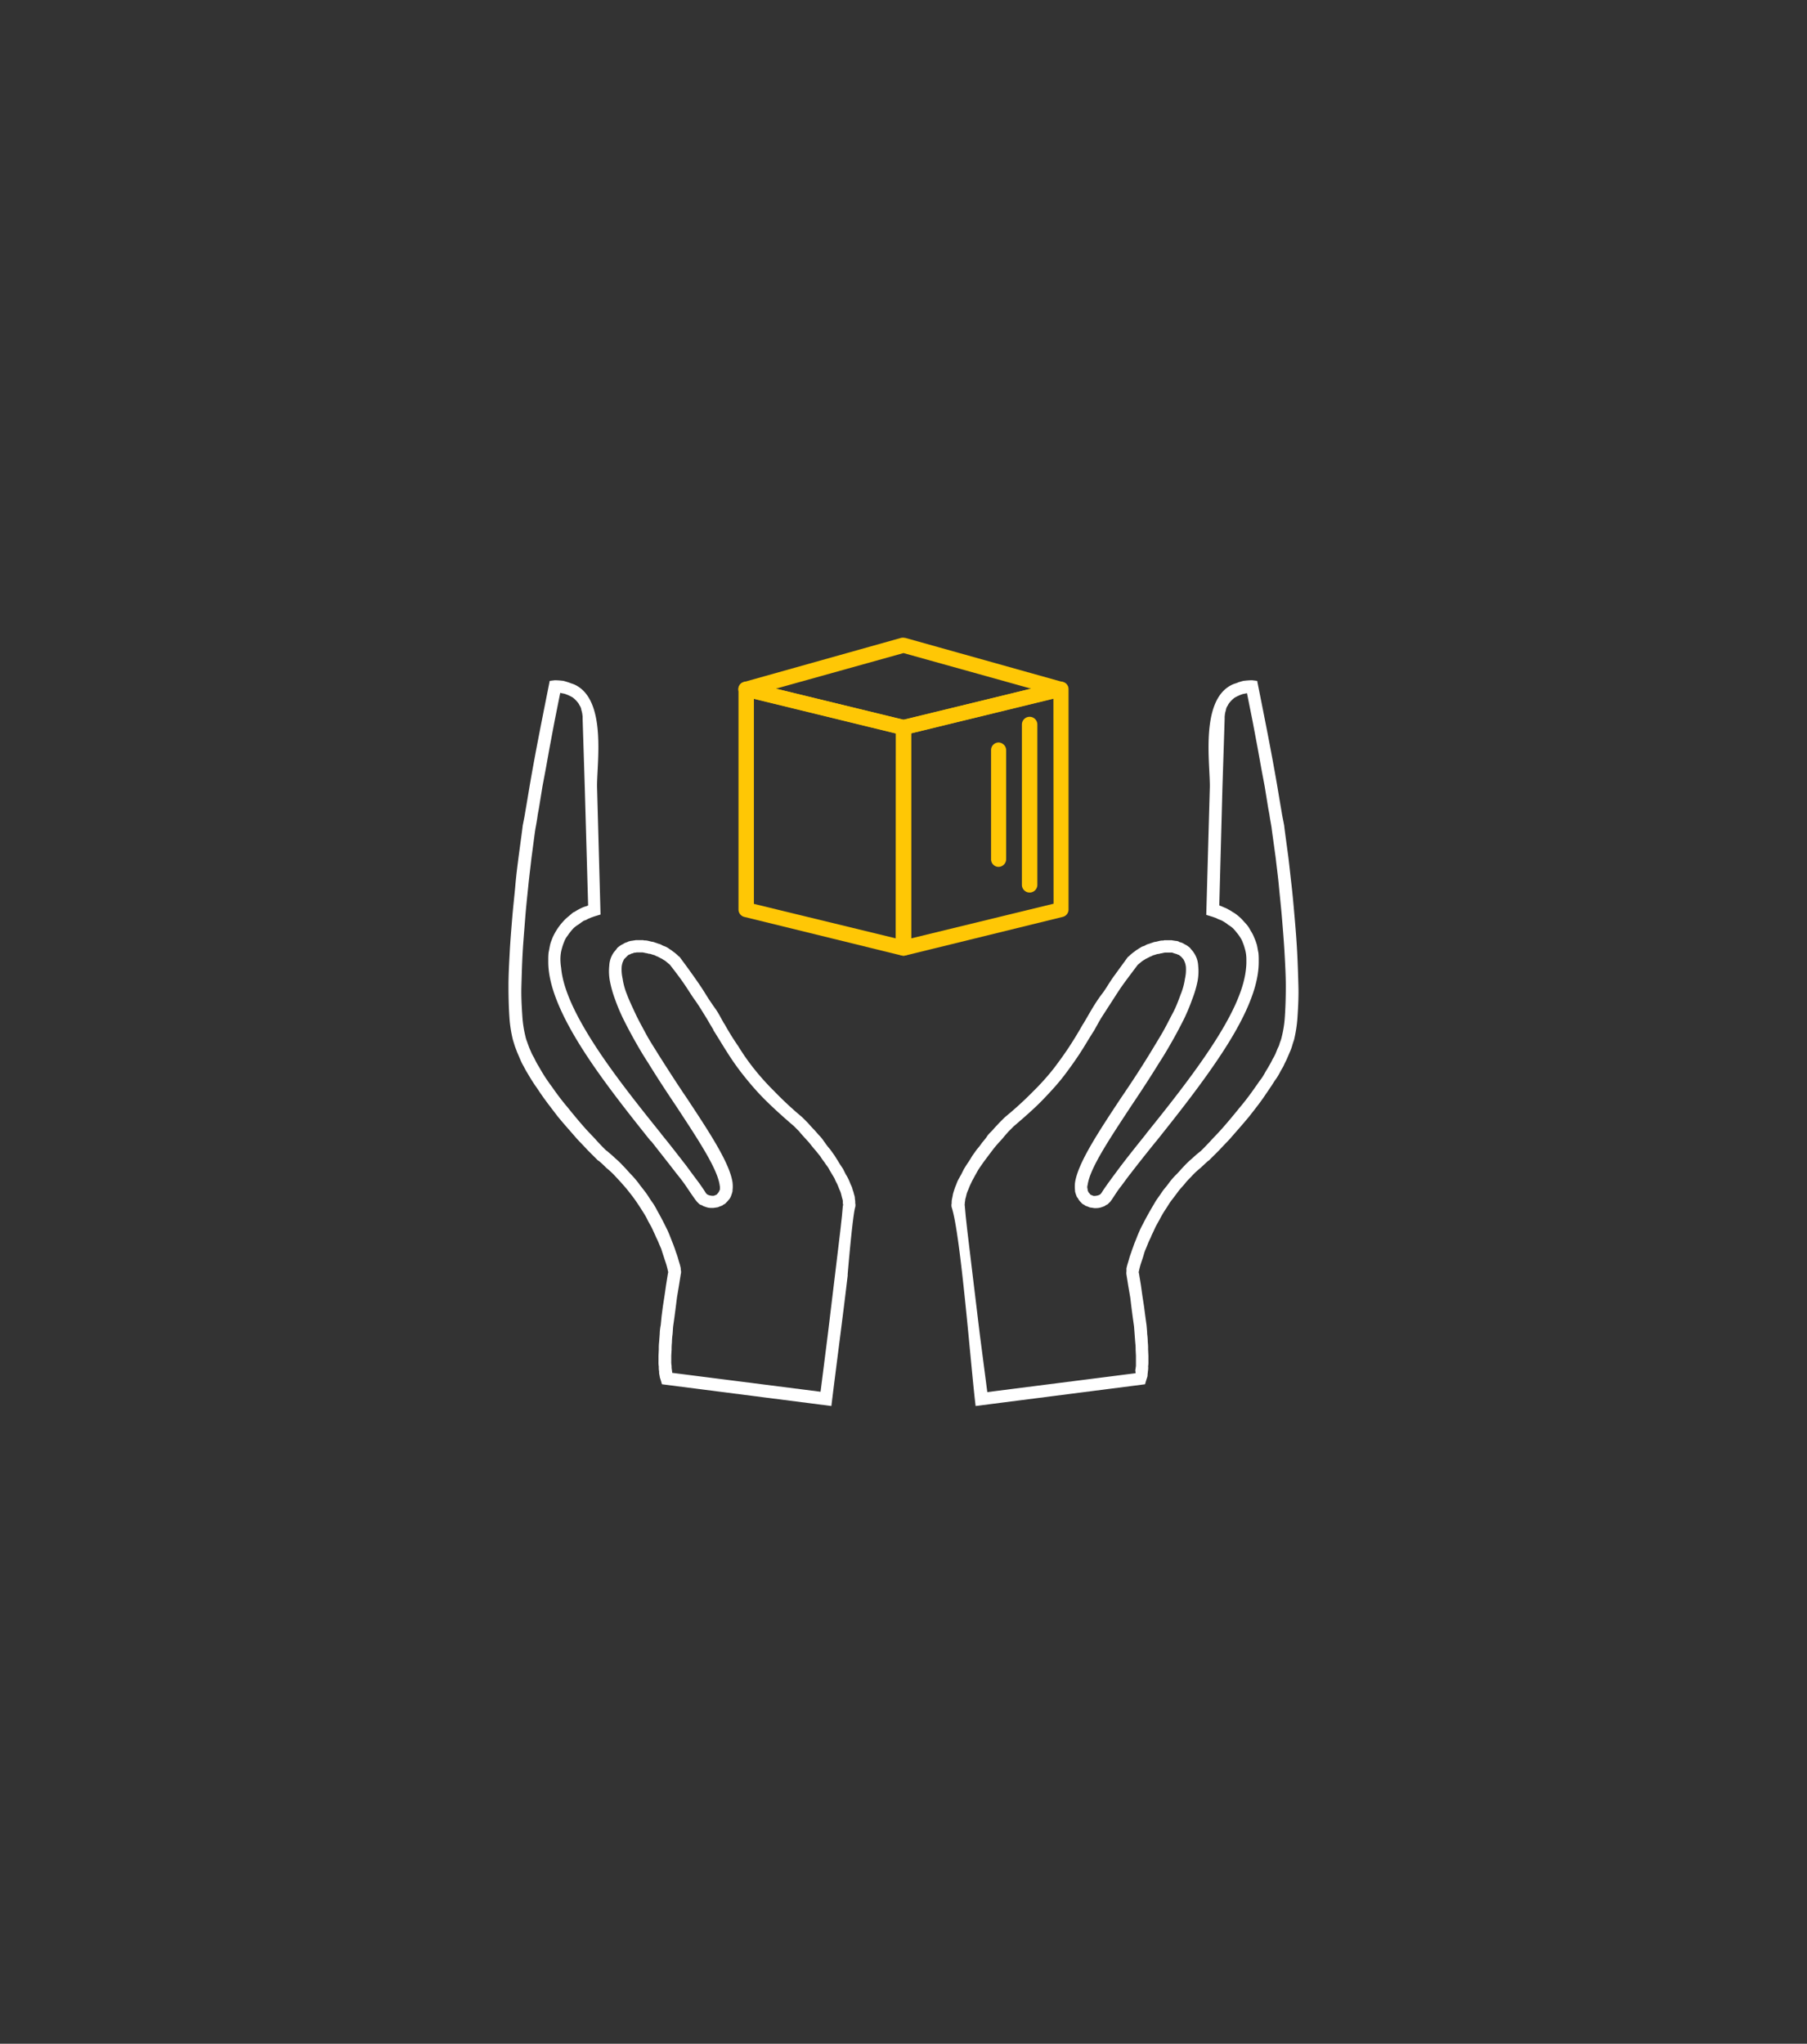 <?xml version="1.0" encoding="UTF-8"?> <svg xmlns="http://www.w3.org/2000/svg" viewBox="0 0 351 397"><rect x="0" y="0" width="351" height="397" fill="#333333" stroke="none"/><defs><style>.cls-1{fill:#ffc705;}.cls-2{fill:#fff;}</style></defs><g id="Layer_1" data-name="Layer 1"><path class="cls-1" d="M145.4,132.49l30.47,7.4a1.5,1.5,0,0,1,1.1,1.47v42.82a1.49,1.49,0,0,1-1.47,1.47c-.18,0-.31-.07-.49-.07l-30.4-7.46a1.48,1.48,0,0,1-1.16-1.4V133.89a1.45,1.45,0,0,1,1.46-1.47,1,1,0,0,1,.49.07Zm28.63,10-27.59-6.73v39.82L174,182.28Z"></path><path class="cls-1" d="M204.62,135.73,177,142.46v39.82l27.65-6.73Zm-29.49,4.16,30.47-7.4a1,1,0,0,1,.49-.07,1.46,1.46,0,0,1,1.47,1.47v42.83a1.48,1.48,0,0,1-1.17,1.4L176,185.58c-.18,0-.31.07-.49.07a1.49,1.49,0,0,1-1.47-1.47V141.36a1.5,1.5,0,0,1,1.1-1.47Z"></path><path class="cls-1" d="M200.28,133.77l-24.78-6.91-24.77,6.91,24.77,6.06Zm-24.41-9.85,30.58,8.57a1.38,1.38,0,0,1,1,1,1.46,1.46,0,0,1-1.1,1.77l-30.52,7.46a1.54,1.54,0,0,1-.74,0l-30.52-7.46a1.55,1.55,0,0,1-1.1-1,1.43,1.43,0,0,1,1-1.77l30.52-8.57a1.79,1.79,0,0,1,.8,0Z"></path><path class="cls-1" d="M201.5,171.88a1.5,1.5,0,0,1-3,0V140.74a1.5,1.5,0,0,1,3,0Z"></path><path class="cls-1" d="M195.44,166.86a1.5,1.5,0,0,1-1.47,1.53,1.46,1.46,0,0,1-1.46-1.53v-21.1a1.47,1.47,0,0,1,1.46-1.53,1.51,1.51,0,0,1,1.47,1.53Z"></path><path class="cls-2" d="M160.82,259.05l1.41-11.68,1-8.32.31-2.81.18-2a.47.47,0,0,0,0-.43v-.55c-.06-.25-.12-.49-.18-.67l-.18-.74a4.31,4.31,0,0,0-.31-.79c-.12-.31-.24-.61-.37-.92s-.36-.67-.48-1-.37-.67-.56-1-.48-.79-.67-1.16-.55-.74-.79-1.16a13.09,13.09,0,0,1-.86-1.23c-.37-.42-.67-.85-1-1.22s-.67-.79-1-1.22-.73-.8-1.1-1.23-.73-.79-1-1.16l-1-1c-2.2-1.89-4.1-3.61-5.69-5.2s-2.93-3.18-4.1-4.65a49.56,49.56,0,0,1-3.12-4.4c-.91-1.41-1.77-2.88-2.75-4.41V200c-.55-.86-1-1.71-1.65-2.75s-1.22-2-1.9-2.94-1.4-2.14-2.2-3.3-1.65-2.27-2.69-3.61l-.37-.31-.43-.36a3.43,3.43,0,0,0-.49-.31,2.75,2.75,0,0,0-.55-.31c-.18-.12-.36-.18-.55-.3a2,2,0,0,1-.55-.25c-.24-.06-.43-.12-.61-.18a1.84,1.84,0,0,0-.61-.12,1.81,1.81,0,0,0-.55-.12c-.19-.07-.37-.07-.55-.13h-1.1c-.19,0-.31.06-.49.06s-.25.07-.37.13h-.06c-.12,0-.18.06-.37.12a.46.46,0,0,1-.31.12l-.24.19-.18.18-.49.49a3.65,3.65,0,0,0-.49,1.47,8,8,0,0,0,.18,2.32,13.1,13.1,0,0,0,.86,3.12c.43,1.16,1,2.33,1.59,3.61s1.35,2.63,2.08,4,1.65,2.75,2.51,4.16c1.71,2.69,3.55,5.57,5.38,8.26l.12.18c4.41,6.67,8.26,12.54,8.81,16.27a6.52,6.52,0,0,1,0,1.53v.18a7.44,7.44,0,0,1-.36,1.1l-.07.13-.18.3-.12.12-.25.31-.12.12-.24.25-.13.12-.36.19-.13.12-.3.12-.18.06-.43.18-.49.07-.37.06h-.37a3.27,3.27,0,0,1-1.1-.19l-.49-.18-.18-.12L136,234l-.18-.12-.24-.24-.13-.13c-.12-.12-.24-.3-.36-.43-.56-.79-1.11-1.58-1.72-2.5s-1.34-1.84-2.08-2.76c-1.4-1.83-3.06-3.91-4.77-6.11l-.18-.13c-4.29-5.38-9-11.31-12.73-17.06S107,193,106.56,188.15a14.63,14.63,0,0,1-.06-1.59,12.54,12.54,0,0,1,.06-1.53c.12-.55.18-1,.3-1.52s.31-.92.49-1.41a11.94,11.94,0,0,1,1.53-2.51c.31-.37.61-.73,1-1.1s.8-.67,1.16-1,.49-.31.68-.43a5.56,5.56,0,0,1,.73-.43,7.35,7.35,0,0,1,.74-.36A7,7,0,0,1,114,176l.24-.12L113.59,153l-.42-13.4v-.43l-.07-.55-.06-.3-.12-.43-.06-.3-.12-.31-.19-.31-.12-.24-.18-.25-.25-.3-.18-.19-.25-.24-.3-.25-.31-.18-.36-.18-.43-.19-.49-.18-.61-.12-.25-.06-1.1,5.5-1,5.32-.67,3.74-.68,3.61-.67,4.15-.24,1.29c-.13,1-.31,2-.43,2.63s-.37,2.69-.8,5.87c-.18,1.65-.42,3.49-.61,5.39s-.43,4-.61,6.36-.37,4.53-.49,6.67-.18,4.4-.24,6.42.06,4,.18,5.81a22.3,22.3,0,0,0,.61,4,5.54,5.54,0,0,0,.31,1c.12.36.24.67.36,1s.31.73.49,1.16.43.79.61,1.16a12.15,12.15,0,0,0,.68,1.28c.24.37.49.86.79,1.35s.61,1,.86,1.35.61.92,1,1.4a50.82,50.82,0,0,0,3.12,4.1c1.28,1.59,2.51,3.06,3.67,4.35.79.85,1.47,1.52,2,2.14.92,1,1.59,1.65,1.83,1.89h.06c.55.49,1.11.92,1.59,1.41a16.72,16.72,0,0,1,1.59,1.53c.56.55,1,1.1,1.53,1.65a18.63,18.63,0,0,1,1.47,1.71c.49.68,1,1.29,1.41,1.84s.86,1.34,1.28,1.9.8,1.34,1.17,2,.73,1.34,1.1,2.07l.67,1.35c.25.55.43,1,.61,1.47s.37.92.55,1.4.37,1,.49,1.41c.31.74.49,1.59.74,2.33l.18.73a2.32,2.32,0,0,0,.06.61,2.07,2.07,0,0,1-.06.61l-.37,2.33-.36,2.14-.25,2-.24,1.83-.25,1.78c-.06.55-.06,1-.12,1.59h0a12.15,12.15,0,0,0-.12,1.59,11,11,0,0,0-.06,1.34l-.07,1.17v1.1a4.12,4.12,0,0,0,.07.92,3.25,3.25,0,0,0,.06.79l.06.55,28.81,3.67Zm3.85-11.37c-1,8.5-2.14,16.94-3.18,25.44l-32.91-4.22c-.12-.42-.24-.85-.37-1.22-.06-.18-.06-.37-.12-.61s-.06-.43-.06-.68a4.07,4.07,0,0,1-.06-.91,5.44,5.44,0,0,1-.06-1v-1.1l.06-1.29a10.85,10.85,0,0,1,.06-1.4l.12-1.6a9,9,0,0,1,.19-1.65l.18-1.83.24-1.84.31-2,.31-2.14.36-2.26.06-.25-.06-.24-.12-.55-.18-.67-.49-1.47c-.13-.43-.31-.92-.43-1.35s-.37-.86-.55-1.34-.43-.92-.61-1.35-.37-.8-.61-1.35-.68-1.22-1-1.89-.68-1.22-1.11-1.9-.79-1.22-1.22-1.84-.86-1.16-1.29-1.71-.91-1.1-1.4-1.65-.92-1-1.41-1.53a15.58,15.58,0,0,0-1.53-1.4c-.49-.5-1-1-1.53-1.41l-.12-.06-2-2c-.61-.67-1.34-1.41-2.08-2.2-1.1-1.29-2.44-2.76-3.79-4.41-1-1.34-2.14-2.75-3.18-4.28-.31-.43-.61-.92-1-1.47s-.67-1-.92-1.4-.55-.92-.85-1.41-.49-.92-.74-1.35-.43-.85-.61-1.28l-.55-1.29c-.12-.36-.31-.79-.43-1.16s-.24-.79-.36-1.16a25.22,25.22,0,0,1-.68-4.4c-.12-1.78-.18-3.86-.18-6.06s.12-4.29.24-6.55.31-4.53.49-6.73.43-4.28.61-6.36.43-3.91.62-5.44c.42-3.12.73-5.39.79-5.94v-.06c.19-1,.37-1.83.49-2.63.31-1.77.61-3.61.92-5.44,1.16-6.73,2.51-13.4,3.85-20.13l1-.12a15.26,15.26,0,0,1,1.65.12,14.3,14.3,0,0,1,1.53.49,7.06,7.06,0,0,1,.68.25c6.36,3,4.22,15.59,4.34,20l.67,24.65-1.22.37-.67.24c-.25.13-.49.19-.68.31s-.36.18-.55.24-.42.25-.61.37l-.49.37a5.94,5.94,0,0,0-1,.73,10.92,10.92,0,0,0-.73.86c-.25.3-.43.61-.67.92a4.74,4.74,0,0,0-.49,1,8.77,8.77,0,0,0-.37,1.1,7.38,7.38,0,0,0-.25,1.16,8.31,8.31,0,0,0-.06,1.22A11.09,11.09,0,0,0,109,188c.37,4.34,3.06,9.67,6.67,15.23s8.38,11.56,12.67,16.89l.12.18c1.71,2.08,3.3,4.16,4.83,6.12.73,1,1.47,2,2.08,2.81s1.29,1.78,1.77,2.57l.13.12.12.12.18.07.12.06.25.06a2.57,2.57,0,0,0,.67.06l.19-.06.12-.06.18-.06.19-.13.12-.18.12-.12.12-.19.06-.18.07-.06.06-.24v-.49l-.06-.37c-.49-3.24-4.23-8.87-8.45-15.3l-.12-.18c-1.77-2.63-3.61-5.44-5.38-8.32-.92-1.4-1.78-2.87-2.57-4.28s-1.53-2.81-2.2-4.16a35.79,35.79,0,0,1-1.59-3.79,21.75,21.75,0,0,1-1-3.55,10.23,10.23,0,0,1-.12-3,4.88,4.88,0,0,1,.92-2.63,7.11,7.11,0,0,0,.67-.85c.19-.13.31-.25.49-.37a2.81,2.81,0,0,1,.55-.31,2.74,2.74,0,0,1,.55-.3,3.15,3.15,0,0,0,.61-.25h.07a2.2,2.2,0,0,1,.61-.12h0c.24-.06.49-.06.67-.12h1.47l.12.06a3.08,3.08,0,0,1,.74.06l.73.18a2.18,2.18,0,0,1,.73.19c.25.06.49.18.74.24a2.29,2.29,0,0,1,.67.31c.31.12.49.18.74.3s.42.25.67.43a3.79,3.79,0,0,1,.61.43,7.45,7.45,0,0,1,1.1.92l.18.12c1,1.34,1.9,2.57,2.76,3.79s1.59,2.27,2.26,3.37,1.35,2.08,2,3,1.1,1.9,1.65,2.82l.06.06a51,51,0,0,0,2.69,4.34,43.54,43.54,0,0,0,2.94,4.22,48.37,48.37,0,0,0,4,4.47A68.72,68.72,0,0,0,155.8,217l.06.06,1.1,1.1c.37.43.74.85,1.11,1.22s.73.86,1.16,1.29.67.85,1,1.28a10.86,10.86,0,0,0,1,1.29l.92,1.28c.24.43.55.86.79,1.28s.55.86.8,1.23l.55,1.1a7.13,7.13,0,0,1,.55,1c.18.37.3.73.42,1a3.64,3.64,0,0,1,.37,1,4.56,4.56,0,0,1,.25.85,2.55,2.55,0,0,1,.18.92,3.34,3.34,0,0,1,.06.8,1.75,1.75,0,0,1,0,.79c-.49,1.47-1.47,13-1.47,13.16Z"></path><path class="cls-2" d="M220.52,266.15c.07-.24.07-.49.13-.79v-2l-.06-1.17a9.47,9.47,0,0,0-.07-1.34l-.12-1.59-.12-1.59-.25-1.78-.24-1.83-.24-2-.37-2.14-.37-2.33a2.08,2.08,0,0,1,0-.61v-.61l.18-.73c.25-.74.43-1.59.74-2.33.12-.43.3-.85.49-1.41s.37-.91.55-1.4.37-.92.61-1.47.49-1,.67-1.35c.37-.73.74-1.4,1.11-2.07s.79-1.35,1.16-2,.85-1.23,1.28-1.9.92-1.16,1.41-1.84.92-1.16,1.47-1.71,1-1.1,1.53-1.65A18,18,0,0,1,231.6,225a20.14,20.14,0,0,1,1.65-1.41h0c.24-.24.92-.91,1.83-1.89.55-.62,1.23-1.29,2-2.14,1.16-1.29,2.39-2.76,3.67-4.35a50.82,50.82,0,0,0,3.12-4.1c.37-.48.68-1,1-1.4s.55-.8.86-1.35.61-1,.79-1.35a12.15,12.15,0,0,0,.68-1.28,7.94,7.94,0,0,0,.61-1.16c.18-.43.3-.8.49-1.16s.24-.68.36-1a5.54,5.54,0,0,0,.31-1,21.43,21.43,0,0,0,.61-4c.12-1.77.18-3.73.18-5.81s-.12-4.22-.24-6.42-.31-4.47-.49-6.67-.43-4.41-.61-6.36-.43-3.74-.61-5.39c-.43-3.18-.74-5.32-.8-5.87s-.3-1.65-.43-2.63l-.24-1.29-.67-4.15-.68-3.61-.67-3.74-1-5.32-1.1-5.5-.25.06-.61.12-.49.18-.42.19-.37.18-.31.18-.3.25-.25.24-.18.19-.25.3-.18.25-.12.24-.19.31-.12.31-.06.3-.12.43-.06.3-.06.55v.43l-.43,13.4-.61,22.82.3.12c.19.06.43.19.74.31a4.13,4.13,0,0,1,.73.36,5,5,0,0,1,.73.43c.19.12.43.25.68.43s.79.61,1.16,1,.67.73,1,1.1.55.79.79,1.22a7.09,7.09,0,0,1,.68,1.35,10.2,10.2,0,0,1,.49,1.35c.12.48.18,1,.3,1.52a12.54,12.54,0,0,1,.06,1.53,14.63,14.63,0,0,1-.06,1.59c-.43,4.84-3.24,10.53-7.09,16.4s-8.44,11.68-12.73,17.06l-.12.13c-1.77,2.2-3.43,4.28-4.83,6.11-.74.92-1.41,1.9-2.08,2.76s-1.16,1.71-1.71,2.5c-.13.13-.19.31-.37.43l-.12.13-.25.24L215,234l-.31.19-.18.12-.49.18a3.27,3.27,0,0,1-1.1.19h-.37l-.37-.06-.49-.07-.42-.18-.19-.06-.3-.12-.13-.12-.36-.19-.13-.12-.24-.25-.12-.12-.25-.31-.06-.12-.18-.3-.12-.13a6.47,6.47,0,0,1-.37-1.1v-.18a6.52,6.52,0,0,1,0-1.53c.55-3.73,4.4-9.6,8.81-16.27l.12-.18c1.84-2.69,3.73-5.57,5.38-8.26.86-1.41,1.72-2.82,2.51-4.16s1.47-2.75,2.14-4,1.1-2.45,1.53-3.61a13.1,13.1,0,0,0,.86-3.12,8,8,0,0,0,.18-2.32,3.65,3.65,0,0,0-.49-1.47l-.43-.49-.24-.18c-.06-.07-.18-.13-.24-.19a.46.46,0,0,1-.31-.12l-.43-.12c-.12-.06-.24-.06-.37-.13s-.3-.06-.49-.06h-1.1c-.18.06-.36.06-.55.13a1.88,1.88,0,0,0-.55.12,1.84,1.84,0,0,0-.61.12c-.18.06-.37.12-.61.18a1.92,1.92,0,0,1-.55.25c-.18.12-.37.18-.55.3a2.75,2.75,0,0,0-.55.31,3.43,3.43,0,0,0-.49.31l-.43.36-.37.31c-1,1.34-1.89,2.51-2.69,3.61s-1.53,2.26-2.2,3.3-1.29,2-1.9,2.94-1.1,1.89-1.59,2.75l-.06.12c-1,1.53-1.83,3-2.75,4.41s-2,2.93-3.12,4.4-2.51,3-4.1,4.65-3.49,3.31-5.69,5.2l-1,1c-.31.37-.67.74-1,1.16s-.73.8-1.1,1.23-.68.79-1,1.22-.61.8-.92,1.22-.61.8-.91,1.23-.56.79-.8,1.16-.43.73-.67,1.16-.37.68-.55,1-.31.67-.49,1h0c-.13.31-.25.61-.37.92a5.17,5.17,0,0,0-.31.79l-.18.74a2.17,2.17,0,0,0-.12.67,1.72,1.72,0,0,0-.06.55c-.06.12,0,.31,0,.43l.18,2,.31,2.81,1,8.32,1.41,11.68,1.47,11.32,28.81-3.67Zm2.51-.67a4.07,4.07,0,0,1-.06.91c0,.25-.06.43-.06.68s-.06.43-.12.61c-.13.37-.25.8-.37,1.22l-32.91,4.22c-.86-6.79-2.88-33.28-4.65-38.6a1.75,1.75,0,0,1,0-.79,3.34,3.34,0,0,1,.06-.8c.06-.3.12-.55.18-.92a8.41,8.41,0,0,1,.25-.85,8.24,8.24,0,0,1,.37-1c.12-.31.24-.67.42-1s.37-.67.56-1l.55-1.1c.24-.37.49-.8.79-1.23s.55-.85.8-1.28l.91-1.28a10.86,10.86,0,0,0,1-1.29c.37-.43.74-.86,1-1.28s.8-.86,1.16-1.29.74-.79,1.11-1.22l1.1-1.1.06-.06a68.72,68.72,0,0,0,5.56-5.08,47,47,0,0,0,4-4.47c1.1-1.46,2.08-2.81,3-4.22s1.77-2.81,2.63-4.34l.06-.06c.55-.92,1.1-1.9,1.65-2.82s1.23-2,2-3,1.41-2.2,2.26-3.37,1.78-2.45,2.76-3.79l.18-.12a7.45,7.45,0,0,1,1.1-.92,3.79,3.79,0,0,1,.61-.43c.25-.18.49-.3.68-.43s.48-.18.73-.3a2.29,2.29,0,0,1,.67-.31c.25-.06.49-.18.74-.24a2.18,2.18,0,0,1,.73-.19l.73-.18a3.08,3.08,0,0,1,.74-.06l.12-.06h1.47c.18.06.43.06.67.12h0a2.7,2.7,0,0,1,.68.12v.06l.61.19a2.74,2.74,0,0,1,.55.3,2.81,2.81,0,0,1,.55.31c.18.12.3.24.49.37.18.3.49.55.67.85a4.88,4.88,0,0,1,.92,2.63,10.3,10.3,0,0,1-.12,3,20.8,20.8,0,0,1-1.05,3.55,37.87,37.87,0,0,1-1.58,3.79c-.68,1.35-1.41,2.75-2.21,4.16s-1.65,2.88-2.57,4.28c-1.77,2.88-3.61,5.69-5.38,8.32l-.12.18c-4.22,6.43-8,12.06-8.44,15.3a1.49,1.49,0,0,0-.07.55l.07.31v.24l.06.06.06.18.12.19.12.12.12.18.19.13.18.06.12.06.19.06a2.54,2.54,0,0,0,.67-.06l.25-.06.12-.06.18-.07.12-.12.13-.12c.49-.79,1.1-1.65,1.77-2.57s1.35-1.83,2.08-2.81c1.53-2,3.12-4,4.83-6.12l.12-.18c4.29-5.33,8.94-11.2,12.67-16.89s6.3-10.89,6.67-15.23a11.09,11.09,0,0,0,.06-1.41,8.31,8.31,0,0,0-.06-1.22,7.38,7.38,0,0,0-.25-1.16,8.77,8.77,0,0,0-.37-1.1,4.74,4.74,0,0,0-.49-1,6.92,6.92,0,0,0-.67-.92,10.92,10.92,0,0,0-.73-.86,5.94,5.94,0,0,0-1-.73,3.47,3.47,0,0,0-.49-.37c-.18-.12-.37-.24-.61-.37s-.37-.18-.55-.24-.43-.18-.68-.31l-.67-.24-1.22-.37L235,153c.12-4.41-2-17,4.34-20a3.87,3.87,0,0,1,.68-.25l.61-.24c.3-.07.61-.19.92-.25a15.26,15.26,0,0,1,1.65-.12l1,.12c1.34,6.73,2.69,13.4,3.85,20.13.31,1.83.61,3.67.92,5.44.12.8.31,1.59.49,2.63v.06c.06.55.37,2.82.79,5.94.19,1.53.37,3.3.62,5.44s.42,4.22.61,6.36.37,4.47.49,6.73.18,4.47.24,6.55-.06,4.28-.18,6.06a26.29,26.29,0,0,1-.67,4.4c-.13.37-.25.73-.37,1.16a8.55,8.55,0,0,1-.43,1.16l-.55,1.29c-.18.43-.43.85-.61,1.28s-.49.86-.74,1.35-.55,1-.85,1.41-.55.85-.92,1.4-.67,1-1,1.47c-1,1.53-2.14,2.94-3.18,4.28-1.35,1.65-2.69,3.12-3.79,4.41-.74.79-1.47,1.53-2.08,2.2-1,1-1.72,1.71-2,2l-.12.06c-.49.43-1,.91-1.53,1.41a15.58,15.58,0,0,0-1.53,1.4c-.49.55-1,1-1.41,1.53s-1,1.1-1.4,1.65-.86,1.16-1.29,1.71-.79,1.23-1.22,1.84a20.73,20.73,0,0,0-1.1,1.9c-.37.67-.74,1.28-1,1.89s-.49,1-.62,1.35-.42.86-.61,1.35-.37.91-.55,1.34-.3.92-.43,1.35l-.49,1.47-.18.67-.12.55-.06.24.06.25.37,2.26.3,2.14.31,2,.24,1.84.25,1.83c.06.67.12,1.23.12,1.65a13.19,13.19,0,0,1,.12,1.6,10.85,10.85,0,0,1,.06,1.4l.06,1.29v1.1a5.44,5.44,0,0,1-.06,1Z"></path></g></svg> 